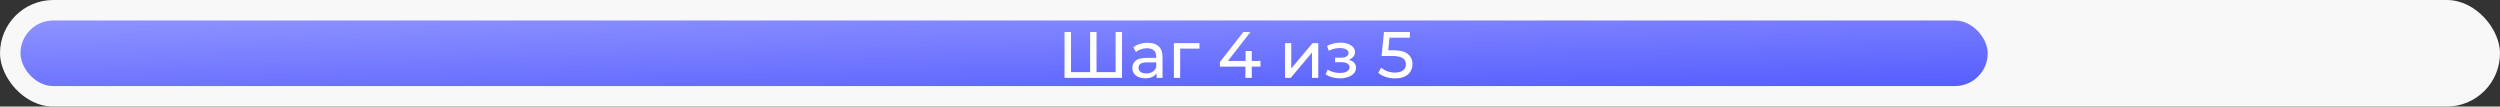<svg width="610" height="26" viewBox="0 0 610 26" fill="none" xmlns="http://www.w3.org/2000/svg">
<rect x="0" y="0" width="610" height="26" fill="#333333" stroke="none"/>
<rect width="610" height="26" rx="13" fill="#F8F8F8"/>
<rect x="5" y="5" width="480" height="16" rx="8" fill="url(#paint0_linear_2066_10978)"/>
<path d="M273.776 7.8V19H259.744V7.8H261.328V17.608H265.984V7.8H267.552V17.608H272.208V7.8H273.776ZM280.028 10.44C281.201 10.44 282.097 10.728 282.716 11.304C283.345 11.88 283.66 12.739 283.66 13.88V19H282.204V17.88C281.948 18.275 281.58 18.579 281.1 18.792C280.63 18.995 280.07 19.096 279.42 19.096C278.47 19.096 277.708 18.867 277.132 18.408C276.566 17.949 276.284 17.347 276.284 16.6C276.284 15.853 276.556 15.256 277.1 14.808C277.644 14.349 278.508 14.12 279.692 14.12H282.124V13.816C282.124 13.155 281.932 12.648 281.548 12.296C281.164 11.944 280.598 11.768 279.852 11.768C279.35 11.768 278.86 11.853 278.38 12.024C277.9 12.184 277.494 12.403 277.164 12.68L276.524 11.528C276.961 11.176 277.484 10.909 278.092 10.728C278.7 10.536 279.345 10.44 280.028 10.44ZM279.676 17.912C280.262 17.912 280.769 17.784 281.196 17.528C281.622 17.261 281.932 16.888 282.124 16.408V15.224H279.756C278.454 15.224 277.804 15.661 277.804 16.536C277.804 16.963 277.969 17.299 278.3 17.544C278.63 17.789 279.089 17.912 279.676 17.912ZM292.666 11.864H287.962V19H286.426V10.52H292.666V11.864ZM307.559 16.248H305.431V19H303.879V16.248H297.655V15.128L303.383 7.8H305.111L299.623 14.872H303.927V12.44H305.431V14.872H307.559V16.248ZM313.535 10.52H315.071V16.696L320.271 10.52H321.663V19H320.127V12.824L314.943 19H313.535V10.52ZM329.096 14.584C329.661 14.733 330.098 14.973 330.408 15.304C330.717 15.635 330.872 16.045 330.872 16.536C330.872 17.037 330.701 17.485 330.36 17.88C330.018 18.264 329.544 18.568 328.936 18.792C328.338 19.005 327.666 19.112 326.92 19.112C326.29 19.112 325.672 19.032 325.064 18.872C324.466 18.701 323.933 18.461 323.464 18.152L323.928 16.984C324.333 17.24 324.797 17.443 325.32 17.592C325.842 17.731 326.37 17.8 326.904 17.8C327.629 17.8 328.205 17.677 328.632 17.432C329.069 17.176 329.288 16.835 329.288 16.408C329.288 16.013 329.112 15.709 328.76 15.496C328.418 15.283 327.933 15.176 327.304 15.176H325.752V14.072H327.192C327.768 14.072 328.221 13.971 328.552 13.768C328.882 13.565 329.048 13.288 329.048 12.936C329.048 12.552 328.85 12.253 328.456 12.04C328.072 11.827 327.549 11.72 326.888 11.72C326.045 11.72 325.154 11.939 324.216 12.376L323.8 11.192C324.834 10.669 325.917 10.408 327.048 10.408C327.73 10.408 328.344 10.504 328.888 10.696C329.432 10.888 329.858 11.16 330.168 11.512C330.477 11.864 330.632 12.264 330.632 12.712C330.632 13.128 330.493 13.501 330.216 13.832C329.938 14.163 329.565 14.413 329.096 14.584ZM339.984 12.264C341.584 12.264 342.757 12.568 343.504 13.176C344.261 13.773 344.64 14.595 344.64 15.64C344.64 16.301 344.48 16.899 344.16 17.432C343.85 17.955 343.376 18.371 342.736 18.68C342.106 18.979 341.328 19.128 340.4 19.128C339.61 19.128 338.848 19.011 338.112 18.776C337.376 18.531 336.768 18.195 336.288 17.768L337.024 16.504C337.408 16.867 337.898 17.16 338.496 17.384C339.093 17.597 339.722 17.704 340.384 17.704C341.226 17.704 341.877 17.528 342.336 17.176C342.805 16.813 343.04 16.323 343.04 15.704C343.04 15.032 342.784 14.525 342.272 14.184C341.76 13.832 340.885 13.656 339.648 13.656H337.104L337.696 7.8H344.016V9.192H339.04L338.736 12.264H339.984Z" fill="white"/>
<defs>
<linearGradient id="paint0_linear_2066_10978" x1="27.154" y1="2.231" x2="28.087" y2="37.453" gradientUnits="userSpaceOnUse">
<stop stop-color="#9297FF"/>
<stop offset="1" stop-color="#4D55FF"/>
</linearGradient>
</defs>
</svg>

